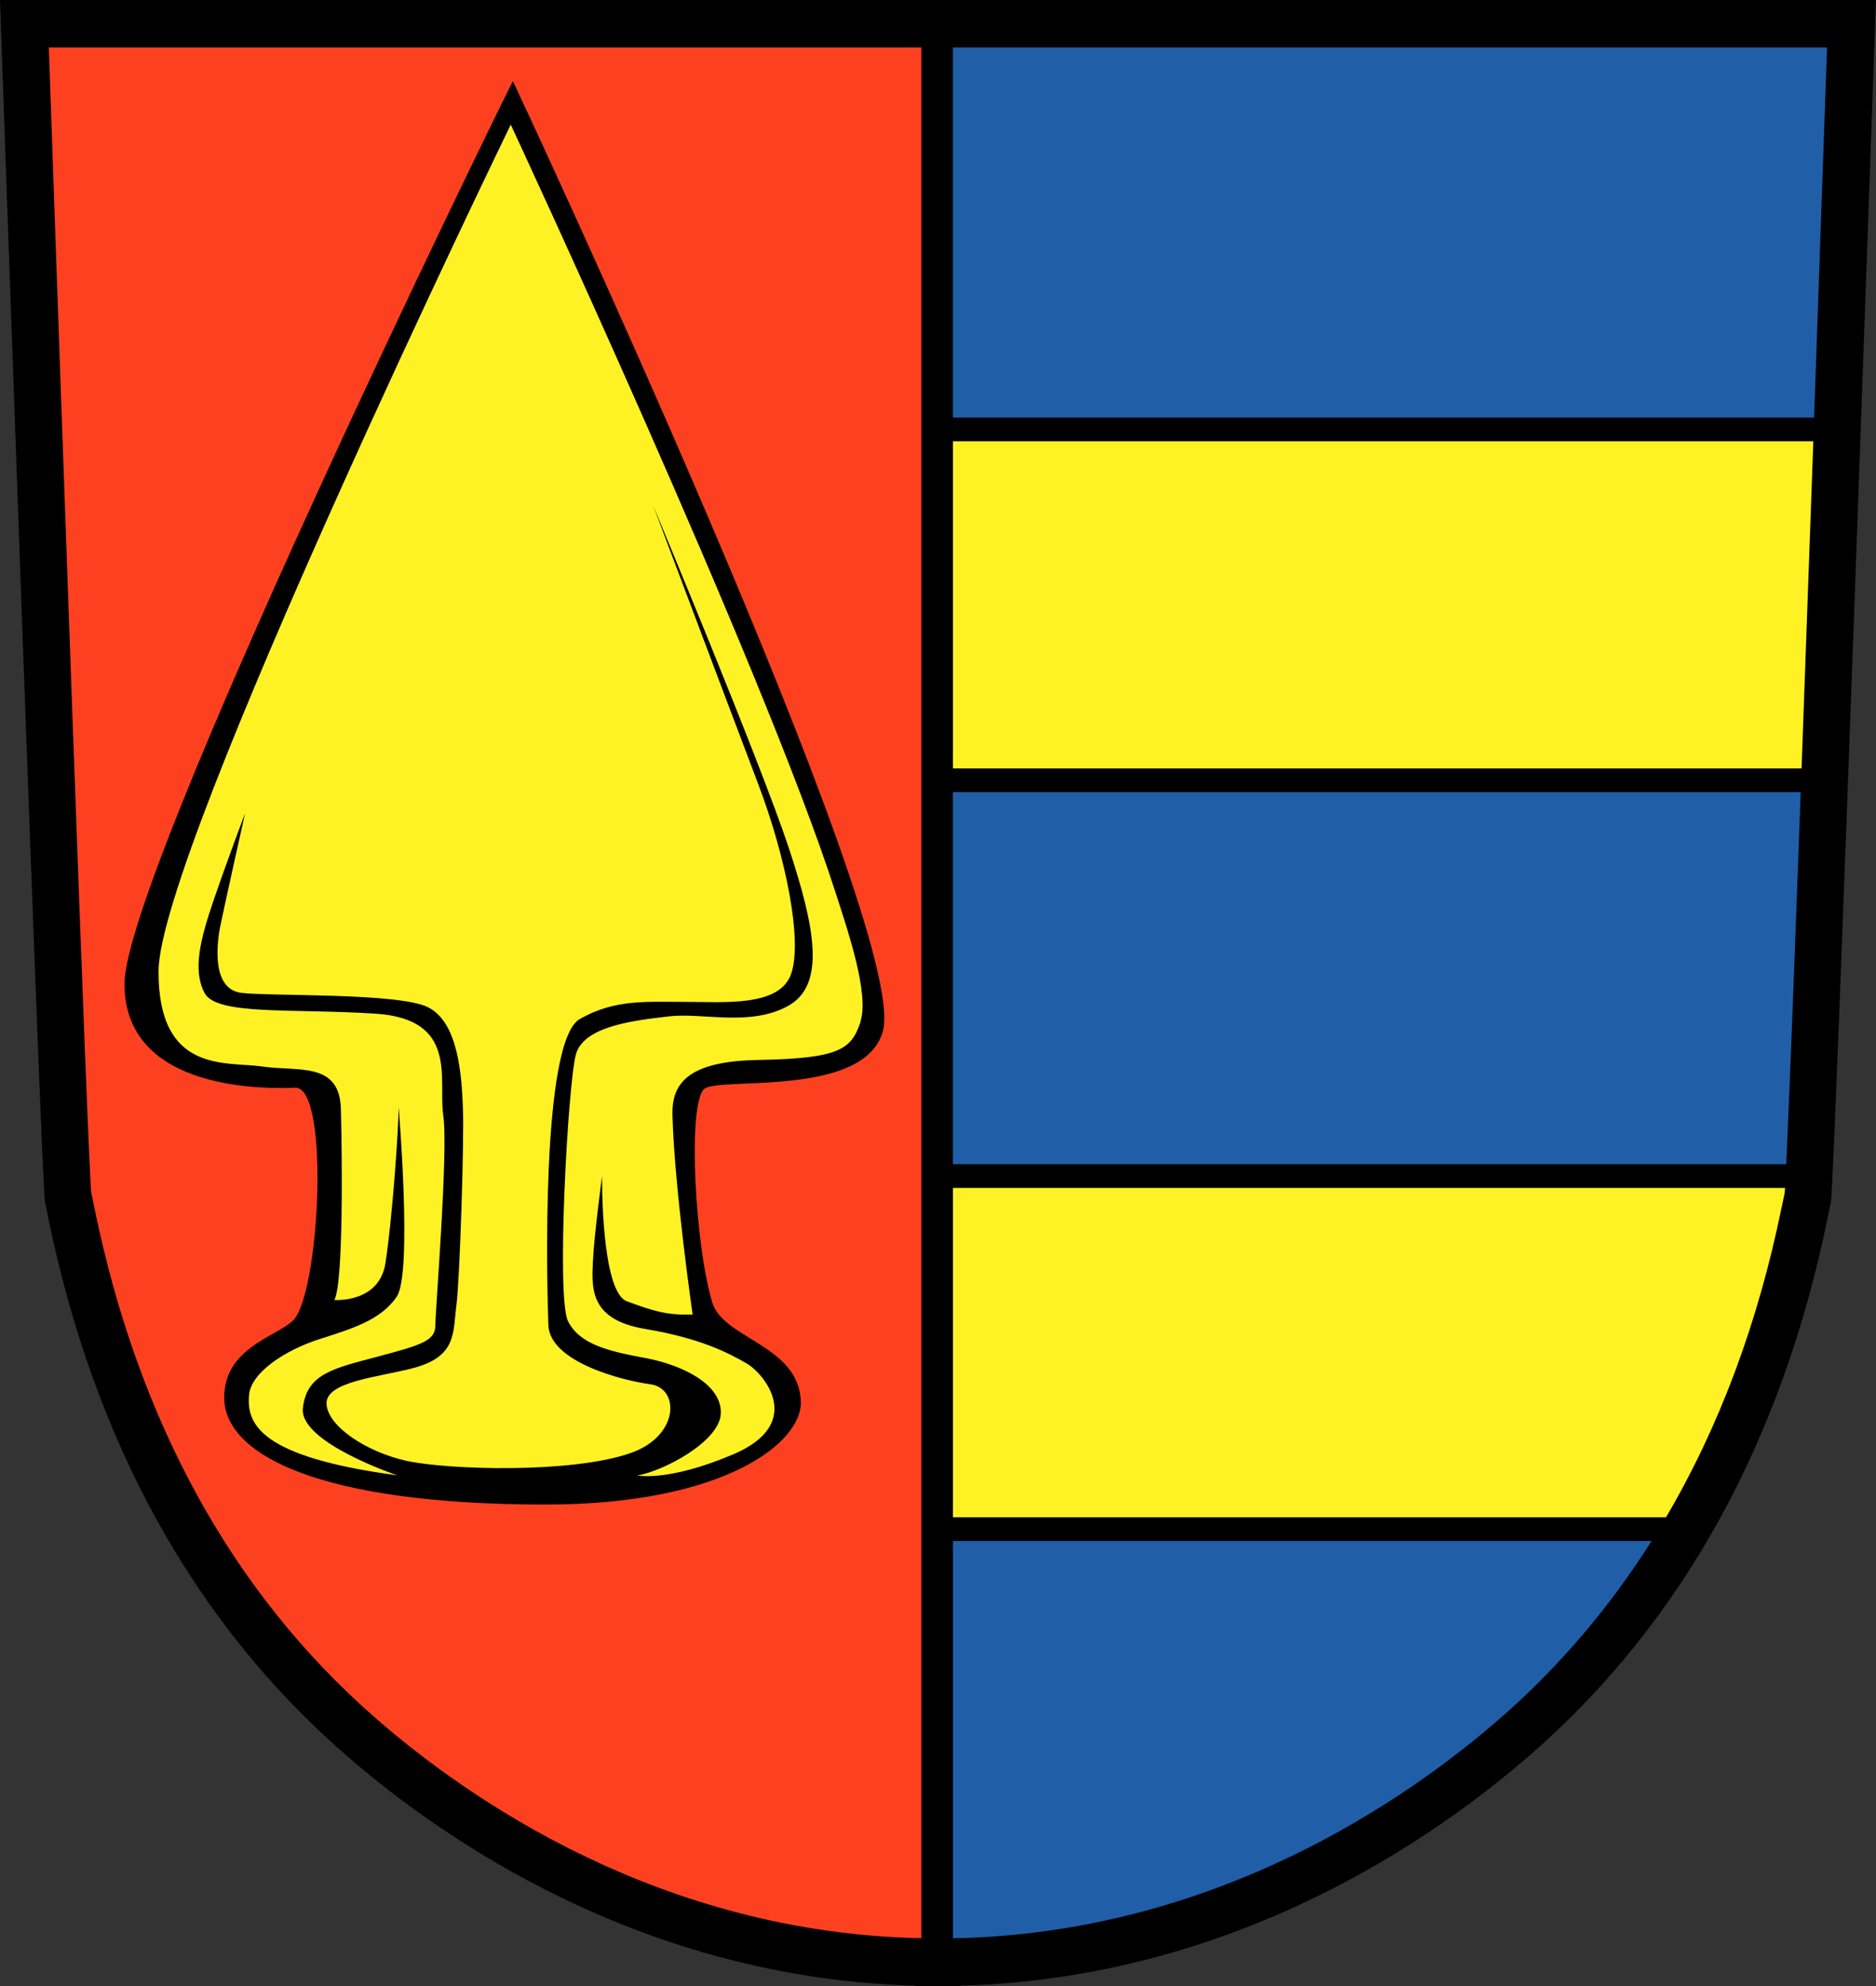 <?xml version="1.0" encoding="UTF-8"?>
<svg id="Ebene_1" data-name="Ebene 1" xmlns="http://www.w3.org/2000/svg" viewBox="0 0 240.95 255.12">
  <rect x="0" y="0" width="240.95" height="255.12" fill="#333333" stroke="none"/>
  <defs>
    <style>
      .cls-1 {
        fill: #215ea8;
      }

      .cls-2 {
        fill: #fff224;
      }

      .cls-3 {
        fill: #fd4120;
      }
    </style>
  </defs>
  <path class="cls-3" d="M118.33,249.56c-33.85-.68-58.74-18.15-70.56-28.5-18.42-16.13-30.6-38.3-36.23-65.91-.15-.73-.27-1.33-.37-1.78-.48-4.92-3.78-98.46-5.46-147.25l-.02-.6h113.23v244.05h-.58Z"/>
  <path class="cls-1" d="M121.81,54.22V5.52h113.44l-.02.6c-.42,12.25-1.02,29.34-1.66,47.54l-.02.56h-111.74Z"/>
  <path class="cls-2" d="M121.81,99.29v-43.18h111.68l-.02.6c-.5,14.03-1.02,28.59-1.51,42.03l-.02.55h-110.13Z"/>
  <path class="cls-1" d="M121.81,150.13v-48.94h110.06l-.02.6c-.91,24.77-1.53,40.85-1.86,47.79l-.03.55h-108.16Z"/>
  <path class="cls-2" d="M121.81,195.49v-43.47h108.06l-.04.61c-.02.29-.04.52-.05.66-.11.52-.23,1.11-.38,1.85-3.03,14.89-8.05,28.36-14.93,40.06l-.17.28h-92.49Z"/>
  <path class="cls-1" d="M121.81,197.39h91.34l-.56.89c-5.44,8.6-11.98,16.26-19.42,22.79-11.86,10.38-36.82,27.9-70.78,28.51h-.58s0-52.18,0-52.18Z"/>
  <path class="cls-2" d="M70.08,192.69c-30.02,0-40.71-6.79-40.71-13.15,0-4.32,3.19-6.13,6-7.73.98-.55,1.9-1.08,2.56-1.66,3.11-2.72,4.65-22.36,2.25-28.79-.55-1.47-1.31-2.22-2.25-2.22h-.21c-.45.02-1.18.05-2.1.05-7.12,0-19.07-1.66-19.07-12.8,0-13.33,43.31-102.75,49.29-114.66,5.27,11.3,50.25,108.37,46.99,120.55-1.5,5.61-10.61,5.64-16.63,5.67-3.33.01-4.96.05-5.62.66-2.67,2.48-2.41,22.5.37,28.95.85,1.98,2.89,3.26,5.05,4.61,3.01,1.89,6.13,3.85,6.27,7.89.05,1.35-.7,2.89-2.11,4.36-1.86,1.94-9.53,8.26-30.09,8.26Z"/>
  <path d="M0,0s5.3,152.41,5.79,154.48c.1.42.22,1.02.37,1.77,5.87,28.82,18.65,52.03,38,68.97,12.42,10.88,38.23,28.92,73.39,29.85v.04h5.85v-.04c35.16-.93,60.96-18.97,73.38-29.85,19.35-16.94,32.13-40.15,38-68.97.15-.75.27-1.34.37-1.77.48-2.07,5.79-154.48,5.79-154.48H0ZM118.34,248.98c-33.59-.67-58.33-17.97-70.2-28.36-18.32-16.04-30.45-38.11-36.04-65.59-.15-.74-.27-1.34-.38-1.79-.48-5.04-3.99-104.84-5.45-147.14h112.06v242.88ZM234.66,6.1c-.42,12.25-1.02,29.34-1.66,47.54h-110.62V6.1h112.28ZM122.39,101.76h108.89c-.79,21.72-1.49,40.08-1.86,47.79h-107.04v-47.79ZM122.39,98.71v-42.02h110.51c-.5,14.03-1.02,28.59-1.51,42.02h-109ZM192.8,220.62c-11.9,10.42-36.71,27.76-70.41,28.37v-51.03h89.73c-5.39,8.53-11.83,16.1-19.31,22.66ZM228.84,155.03c-3.04,14.93-8.02,28.25-14.86,39.88h-91.59v-42.31h106.88c-.02.28-.03.5-.05.64-.1.45-.22,1.05-.37,1.79Z"/>
  <path d="M65.87,10.43c-1.96,3.76-49.88,101.84-49.88,115.97s19.03,13.43,21.91,13.32c4.55-.17,3.14,26.94-.34,29.99-2.43,2.13-8.76,3.56-8.76,9.83,0,7.3,12.13,13.73,41.29,13.73,22.92,0,32.95-7.96,32.77-13.22-.25-7.29-9.93-8.03-11.37-12.71-2.19-7.12-3.24-25.42-1.05-27.45,1.75-1.62,20.65,1.19,22.96-7.46,3.54-13.22-47.52-122.01-47.52-122.01ZM110.53,131.25c-1.18,3.56-2.68,4.72-13.14,4.91-9.35.17-11.12,3.22-11.02,7.12.26,9.44,2.59,25.58,2.59,25.58-3.41.12-5.16-.5-8.43-1.69-3.37-1.23-3.2-16.1-3.2-16.1,0,0-1.01,7.46-1.18,11.01s-.34,7.46,6.74,8.64c7.08,1.19,10.62,3.05,12.98,4.41,2.36,1.36,7.55,7.77-1.69,11.69-8.43,3.58-12.3,2.71-12.3,2.71,3.2-.51,10.57-4.32,10.7-7.96.13-3.86-5.14-6.27-9.69-7.12-4.55-.85-8.43-1.69-9.94-4.75-1.52-3.05,0-30.5,1.01-34.23,1.01-3.73,7.75-4.41,11.97-4.91,4.21-.51,10.45,1.36,15.31-1.35,4.86-2.71,3.46-10.09,0-20.5-3.67-11.02-17.33-43.72-17.33-43.72,0,0,9.94,26.43,13.48,35.75s5.73,20.16,4.21,24.4c-1.52,4.23-8.59,3.56-13.65,3.56s-9.02-.34-13.48,2.2c-5.06,2.88-4.21,34.57-4.04,39.31.17,4.74,9.44,7.12,13.14,7.62,3.71.51,3.71,6.61-2.53,8.81-7.58,2.68-23.55,2.17-28.82,1.02-5.09-1.12-10.11-4.4-10.28-7.29-.17-2.88,6.52-3.44,10.95-4.58,5.81-1.48,5.26-4.51,5.73-8.13.44-3.38,1-21,.84-25.25-.17-4.58-.67-11.18-4.55-13.05-3.88-1.86-20.22-1.36-23.93-1.82-3.71-.47-3.2-5.97-2.7-8.51.51-2.54,3.2-14.57,3.2-14.57,0,0-2.2,5.81-4.04,11.18-1.74,5.07-2.7,8.98-1.18,11.9,1.52,2.92,11.12,1.99,21.91,2.67,10.79.68,8.09,8.47,8.76,13.05.67,4.58-1.01,24.91-1.01,26.94s-1.68,2.54-7.41,4.07c-5.73,1.52-9.1,2.2-9.61,6.61-.51,4.41,12.13,8.64,12.13,8.64-17.69-2.37-19.38-6.61-19.04-10.34.26-2.91,4.72-5.76,8.93-7.12,4.21-1.35,8.03-2.47,10.05-5.52,2.02-3.05.23-24.3.23-24.3,0,2.71-.8,14.22-1.69,20-.8,5.21-6.57,4.75-6.57,4.75,1.18-2.03,1.01-18.47.84-24.57-.17-6.1-5.56-4.74-10.11-5.42-4.55-.68-13.32,1.02-13.31-12.2.01-15.59,45.24-108.79,45.24-108.79,0,0,32.28,69.31,41.71,98.62,1.55,4.83,4.38,13.05,3.2,16.61Z"/>
</svg>
